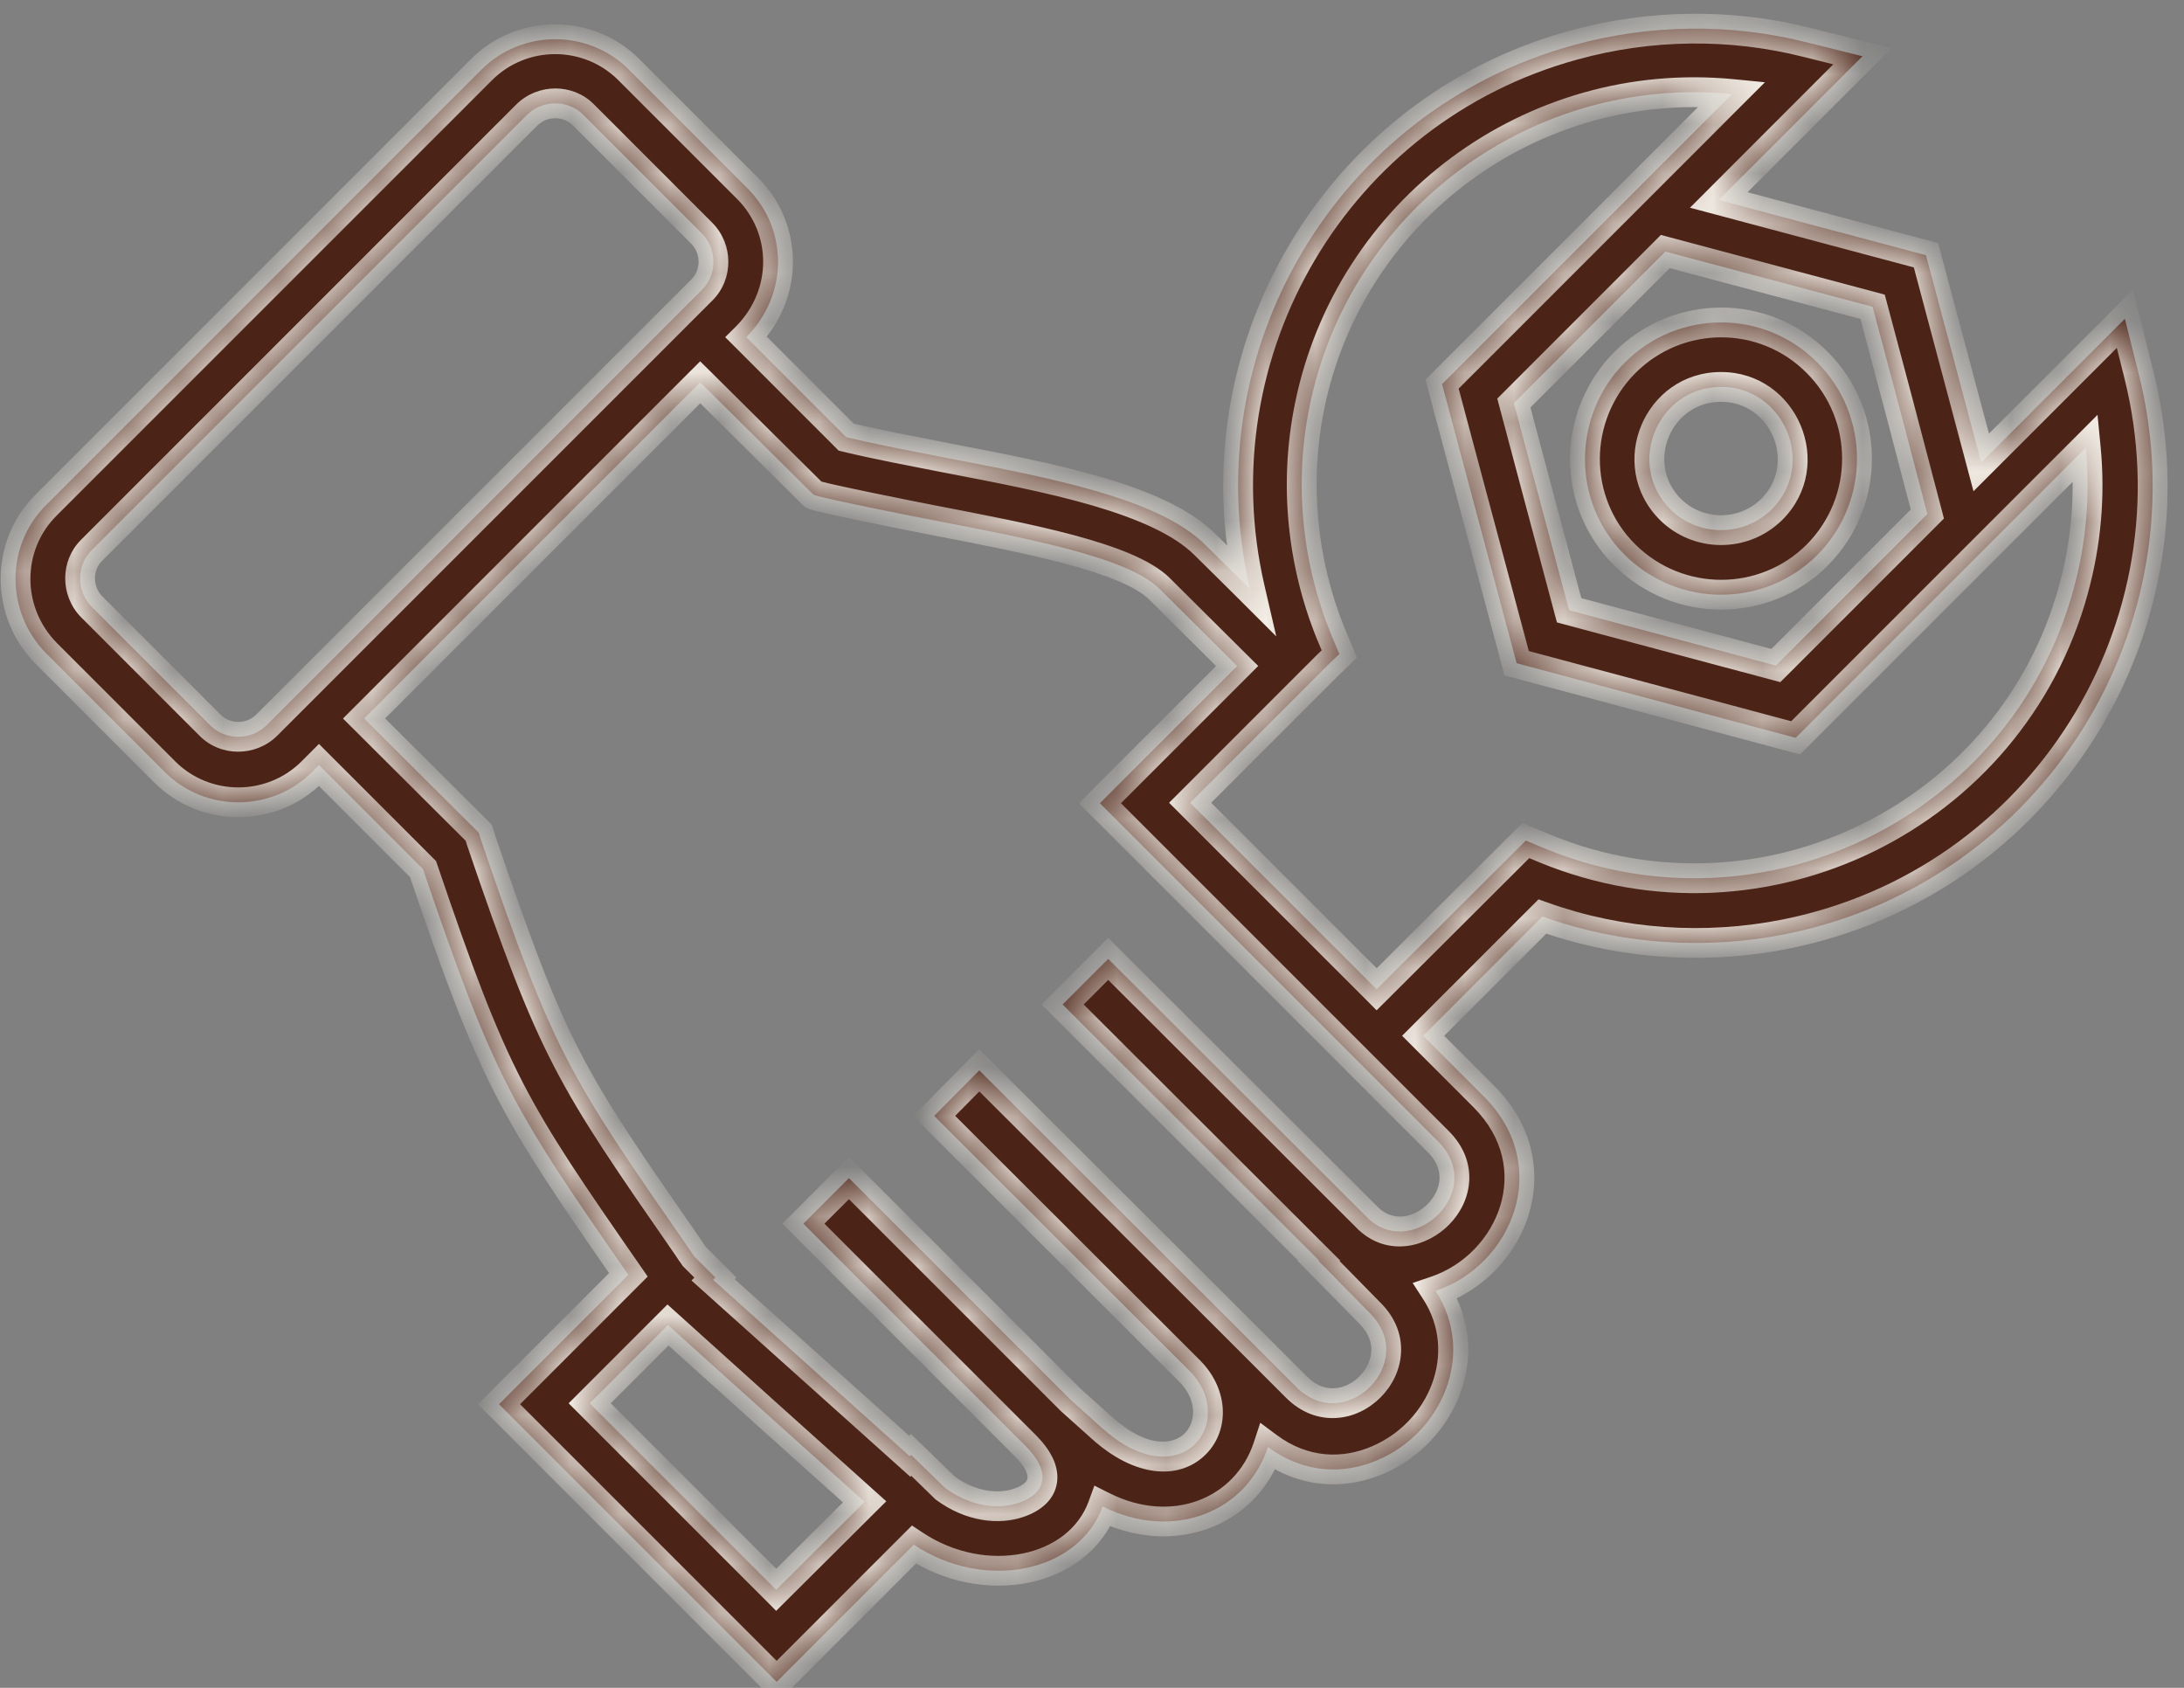 <svg width="44" height="34" viewBox="0 0 44 34" fill="none" xmlns="http://www.w3.org/2000/svg">
<rect x="0" y="0" width="44" height="34" fill="#808080" stroke="none"/>
<mask id="path-1-inside-1_78_7153" fill="white">
<path d="M0.925 10.178L9.701 1.402C10.517 0.586 11.853 0.586 12.669 1.402L15.062 3.796C15.879 4.612 15.888 5.939 15.035 6.792L17.048 8.805C17.66 8.954 18.356 9.084 19.061 9.223C21.148 9.622 23.337 10.039 24.274 10.967C24.497 11.189 24.812 11.495 25.183 11.867C24.07 7.071 26.927 2.219 31.696 0.911C33.236 0.484 34.868 0.465 36.408 0.855L37.522 1.133L34.627 4.028L38.802 5.141L39.915 9.316L42.809 6.421L43.088 7.534C44.368 12.627 41.149 17.776 35.982 18.815C34.358 19.14 32.651 19.028 31.074 18.462L28.672 20.865L29.896 22.09C31.297 23.49 30.462 25.485 28.922 26.004C29.748 27.275 29.043 28.862 27.762 29.409C27.076 29.706 26.269 29.687 25.545 29.149C25.109 30.476 23.616 31.051 22.215 30.346C21.733 31.672 19.84 32.071 18.411 31.116L15.647 33.88L10.053 28.287L12.66 25.68C10.341 22.34 9.97 21.774 8.522 17.507L6.426 15.41L6.287 15.55C5.47 16.366 4.135 16.366 3.318 15.55L0.925 13.156C0.108 12.321 0.108 10.995 0.925 10.178ZM14.107 7.701L7.335 14.473L9.645 16.774L9.691 16.922C11.157 21.227 11.472 21.681 13.847 25.105C13.921 25.216 14.014 25.355 13.847 25.105L13.986 25.309L14.413 25.735L14.367 25.782L18.328 29.335L18.356 29.307L19.042 29.975C19.562 30.355 20.118 30.411 20.526 30.272C21.092 30.077 21.176 29.641 20.656 29.121L16.185 24.65L17.103 23.732L21.575 28.203L22.196 28.76C23.801 30.207 24.97 28.62 23.959 27.609L18.82 22.479L19.729 21.561L24.868 26.691L26.12 27.943C27.104 28.927 28.588 27.442 27.605 26.459L26.566 25.401L26.575 25.392L21.408 20.234L22.326 19.316L27.308 24.288L27.577 24.557C28.477 25.383 29.961 23.982 28.978 22.999L26.835 20.856L22.159 16.18L24.924 13.416L23.356 11.857C22.716 11.226 20.703 10.846 18.829 10.484C18.439 10.41 16.482 10.021 16.389 9.965L14.107 7.701ZM10.619 2.312L1.843 11.087C1.537 11.393 1.537 11.904 1.843 12.219L4.237 14.613C4.543 14.919 5.053 14.919 5.368 14.613L14.144 5.837C14.45 5.531 14.45 5.02 14.144 4.705L11.751 2.312C11.445 2.005 10.934 2.005 10.619 2.312ZM26.742 13.407L23.977 16.171L27.735 19.928L30.74 16.932L31.139 17.099C35.536 18.898 40.518 16.44 41.77 11.885C42.03 10.948 42.114 9.974 42.021 9.019L36.176 14.863L30.555 13.36L29.052 7.738L34.896 1.894C30.861 1.504 27.178 4.232 26.38 8.202C26.074 9.724 26.223 11.319 26.816 12.776L26.983 13.175L26.742 13.407ZM17.419 30.253C16.092 29.066 14.775 27.878 13.458 26.691L11.881 28.268L15.638 32.025L17.419 30.253ZM13.857 25.114C13.745 24.956 13.792 25.03 13.857 25.114V25.114ZM36.612 7.302C37.679 8.369 37.679 10.104 36.612 11.18C35.546 12.247 33.811 12.247 32.735 11.18C31.659 10.113 31.668 8.379 32.735 7.302C33.811 6.226 35.546 6.226 36.612 7.302ZM35.694 10.262C36.603 9.353 35.944 7.794 34.674 7.794C33.393 7.794 32.744 9.353 33.653 10.262C34.219 10.818 35.128 10.818 35.694 10.262ZM38.282 8.267L37.726 6.18L33.551 5.067L30.499 8.119L31.612 12.293L35.778 13.407L38.83 10.354L38.282 8.267Z"/>
</mask>
<path d="M0.925 10.178L9.701 1.402C10.517 0.586 11.853 0.586 12.669 1.402L15.062 3.796C15.879 4.612 15.888 5.939 15.035 6.792L17.048 8.805C17.66 8.954 18.356 9.084 19.061 9.223C21.148 9.622 23.337 10.039 24.274 10.967C24.497 11.189 24.812 11.495 25.183 11.867C24.07 7.071 26.927 2.219 31.696 0.911C33.236 0.484 34.868 0.465 36.408 0.855L37.522 1.133L34.627 4.028L38.802 5.141L39.915 9.316L42.809 6.421L43.088 7.534C44.368 12.627 41.149 17.776 35.982 18.815C34.358 19.14 32.651 19.028 31.074 18.462L28.672 20.865L29.896 22.09C31.297 23.49 30.462 25.485 28.922 26.004C29.748 27.275 29.043 28.862 27.762 29.409C27.076 29.706 26.269 29.687 25.545 29.149C25.109 30.476 23.616 31.051 22.215 30.346C21.733 31.672 19.84 32.071 18.411 31.116L15.647 33.88L10.053 28.287L12.66 25.68C10.341 22.34 9.97 21.774 8.522 17.507L6.426 15.41L6.287 15.55C5.47 16.366 4.135 16.366 3.318 15.55L0.925 13.156C0.108 12.321 0.108 10.995 0.925 10.178ZM14.107 7.701L7.335 14.473L9.645 16.774L9.691 16.922C11.157 21.227 11.472 21.681 13.847 25.105C13.921 25.216 14.014 25.355 13.847 25.105L13.986 25.309L14.413 25.735L14.367 25.782L18.328 29.335L18.356 29.307L19.042 29.975C19.562 30.355 20.118 30.411 20.526 30.272C21.092 30.077 21.176 29.641 20.656 29.121L16.185 24.65L17.103 23.732L21.575 28.203L22.196 28.76C23.801 30.207 24.97 28.62 23.959 27.609L18.82 22.479L19.729 21.561L24.868 26.691L26.12 27.943C27.104 28.927 28.588 27.442 27.605 26.459L26.566 25.401L26.575 25.392L21.408 20.234L22.326 19.316L27.308 24.288L27.577 24.557C28.477 25.383 29.961 23.982 28.978 22.999L26.835 20.856L22.159 16.18L24.924 13.416L23.356 11.857C22.716 11.226 20.703 10.846 18.829 10.484C18.439 10.41 16.482 10.021 16.389 9.965L14.107 7.701ZM10.619 2.312L1.843 11.087C1.537 11.393 1.537 11.904 1.843 12.219L4.237 14.613C4.543 14.919 5.053 14.919 5.368 14.613L14.144 5.837C14.45 5.531 14.45 5.02 14.144 4.705L11.751 2.312C11.445 2.005 10.934 2.005 10.619 2.312ZM26.742 13.407L23.977 16.171L27.735 19.928L30.74 16.932L31.139 17.099C35.536 18.898 40.518 16.44 41.77 11.885C42.03 10.948 42.114 9.974 42.021 9.019L36.176 14.863L30.555 13.36L29.052 7.738L34.896 1.894C30.861 1.504 27.178 4.232 26.38 8.202C26.074 9.724 26.223 11.319 26.816 12.776L26.983 13.175L26.742 13.407ZM17.419 30.253C16.092 29.066 14.775 27.878 13.458 26.691L11.881 28.268L15.638 32.025L17.419 30.253ZM13.857 25.114C13.745 24.956 13.792 25.03 13.857 25.114V25.114ZM36.612 7.302C37.679 8.369 37.679 10.104 36.612 11.18C35.546 12.247 33.811 12.247 32.735 11.18C31.659 10.113 31.668 8.379 32.735 7.302C33.811 6.226 35.546 6.226 36.612 7.302ZM35.694 10.262C36.603 9.353 35.944 7.794 34.674 7.794C33.393 7.794 32.744 9.353 33.653 10.262C34.219 10.818 35.128 10.818 35.694 10.262ZM38.282 8.267L37.726 6.18L33.551 5.067L30.499 8.119L31.612 12.293L35.778 13.407L38.83 10.354L38.282 8.267Z" fill="#4B2317"/>
<path d="M0.925 10.178L1.137 10.39L0.925 10.178ZM9.701 1.402L9.488 1.19L9.701 1.402ZM12.669 1.402L12.881 1.19L12.669 1.402ZM15.062 3.796L14.85 4.008L15.062 3.796ZM15.035 6.792L14.823 6.58L14.61 6.792L14.823 7.004L15.035 6.792ZM17.048 8.805L16.836 9.017L16.895 9.077L16.977 9.097L17.048 8.805ZM19.061 9.223L19.003 9.517L19.005 9.517L19.061 9.223ZM24.274 10.967L24.486 10.755L24.485 10.754L24.274 10.967ZM25.183 11.867L24.971 12.079L25.713 12.82L25.476 11.799L25.183 11.867ZM31.696 0.911L31.775 1.2L31.776 1.2L31.696 0.911ZM36.408 0.855L36.335 1.146L36.336 1.146L36.408 0.855ZM37.522 1.133L37.734 1.346L38.108 0.971L37.594 0.842L37.522 1.133ZM34.627 4.028L34.415 3.816L34.047 4.184L34.55 4.318L34.627 4.028ZM38.802 5.141L39.092 5.064L39.047 4.896L38.879 4.851L38.802 5.141ZM39.915 9.316L39.625 9.393L39.759 9.896L40.127 9.528L39.915 9.316ZM42.809 6.421L43.1 6.348L42.972 5.834L42.597 6.209L42.809 6.421ZM43.088 7.534L42.797 7.607L42.797 7.607L43.088 7.534ZM35.982 18.815L36.041 19.109L36.041 19.109L35.982 18.815ZM31.074 18.462L31.175 18.18L30.997 18.116L30.862 18.25L31.074 18.462ZM28.672 20.865L28.459 20.653L28.247 20.865L28.459 21.077L28.672 20.865ZM28.922 26.004L28.826 25.72L28.46 25.844L28.67 26.168L28.922 26.004ZM27.762 29.409L27.645 29.133L27.643 29.134L27.762 29.409ZM25.545 29.149L25.724 28.909L25.39 28.66L25.26 29.055L25.545 29.149ZM22.215 30.346L22.35 30.078L22.048 29.926L21.933 30.243L22.215 30.346ZM18.411 31.116L18.578 30.866L18.373 30.73L18.199 30.904L18.411 31.116ZM15.647 33.88L15.435 34.093L15.647 34.305L15.859 34.093L15.647 33.88ZM10.053 28.287L9.841 28.074L9.629 28.287L9.841 28.499L10.053 28.287ZM12.66 25.68L12.872 25.892L13.049 25.715L12.906 25.509L12.66 25.68ZM8.522 17.507L8.807 17.41L8.784 17.344L8.735 17.295L8.522 17.507ZM6.426 15.41L6.638 15.198L6.426 14.986L6.214 15.198L6.426 15.41ZM6.287 15.55L6.499 15.762H6.499L6.287 15.55ZM3.318 15.55L3.106 15.762L3.318 15.55ZM0.925 13.156L0.71 13.366L0.713 13.368L0.925 13.156ZM14.107 7.701L14.318 7.488L14.106 7.278L13.895 7.489L14.107 7.701ZM7.335 14.473L7.123 14.261L6.91 14.474L7.123 14.686L7.335 14.473ZM9.645 16.774L9.931 16.684L9.909 16.614L9.857 16.561L9.645 16.774ZM9.691 16.922L9.405 17.012L9.407 17.019L9.691 16.922ZM13.847 25.105L14.095 24.936L14.094 24.933L13.847 25.105ZM13.986 25.309L13.739 25.478L13.754 25.501L13.774 25.521L13.986 25.309ZM14.413 25.735L14.625 25.948L14.837 25.735L14.625 25.523L14.413 25.735ZM14.367 25.782L14.155 25.57L13.931 25.794L14.166 26.005L14.367 25.782ZM18.328 29.335L18.128 29.558L18.339 29.748L18.54 29.547L18.328 29.335ZM18.356 29.307L18.565 29.092L18.353 28.886L18.144 29.095L18.356 29.307ZM19.042 29.975L18.833 30.19L18.848 30.204L18.865 30.217L19.042 29.975ZM20.526 30.272L20.623 30.556L20.624 30.555L20.526 30.272ZM20.656 29.121L20.869 28.909L20.656 29.121ZM16.185 24.65L15.973 24.438L15.761 24.65L15.973 24.862L16.185 24.65ZM17.103 23.732L17.316 23.519L17.103 23.307L16.891 23.519L17.103 23.732ZM21.575 28.203L21.363 28.415L21.369 28.421L21.375 28.427L21.575 28.203ZM22.196 28.76L22.397 28.537L22.396 28.536L22.196 28.76ZM23.959 27.609L24.171 27.397L24.171 27.397L23.959 27.609ZM18.82 22.479L18.606 22.268L18.396 22.48L18.608 22.692L18.82 22.479ZM19.729 21.561L19.941 21.349L19.727 21.136L19.515 21.35L19.729 21.561ZM24.868 26.691L25.08 26.479L25.08 26.479L24.868 26.691ZM26.12 27.943L25.908 28.155L26.12 27.943ZM27.605 26.459L27.391 26.669L27.393 26.671L27.605 26.459ZM26.566 25.401L26.354 25.189L26.143 25.399L26.352 25.612L26.566 25.401ZM26.575 25.392L26.787 25.604L27 25.392L26.787 25.18L26.575 25.392ZM21.408 20.234L21.196 20.022L20.983 20.234L21.196 20.447L21.408 20.234ZM22.326 19.316L22.538 19.104L22.326 18.892L22.114 19.104L22.326 19.316ZM27.308 24.288L27.52 24.076L27.52 24.076L27.308 24.288ZM27.577 24.557L27.364 24.77L27.374 24.778L27.577 24.557ZM28.978 22.999L28.765 23.211L28.978 22.999ZM26.835 20.856L27.047 20.644H27.047L26.835 20.856ZM22.159 16.18L21.947 15.968L21.735 16.18L21.947 16.392L22.159 16.18ZM24.924 13.416L25.136 13.628L25.349 13.415L25.135 13.203L24.924 13.416ZM23.356 11.857L23.567 11.645L23.567 11.644L23.356 11.857ZM18.829 10.484L18.886 10.19L18.885 10.19L18.829 10.484ZM16.389 9.965L16.178 10.178L16.204 10.203L16.235 10.222L16.389 9.965ZM10.619 2.312L10.41 2.096L10.407 2.099L10.619 2.312ZM1.843 11.087L1.631 10.875L1.843 11.087ZM1.843 12.219L1.628 12.428L1.631 12.431L1.843 12.219ZM4.237 14.613L4.024 14.825L4.237 14.613ZM5.368 14.613L5.577 14.828L5.58 14.825L5.368 14.613ZM14.144 5.837L14.356 6.049L14.144 5.837ZM14.144 4.705L14.359 4.496L14.356 4.493L14.144 4.705ZM11.751 2.312L11.539 2.524V2.524L11.751 2.312ZM26.742 13.407L26.534 13.19L26.53 13.194L26.742 13.407ZM23.977 16.171L23.765 15.959L23.553 16.171L23.765 16.383L23.977 16.171ZM27.735 19.928L27.523 20.14L27.734 20.352L27.946 20.141L27.735 19.928ZM30.74 16.932L30.856 16.655L30.671 16.577L30.528 16.719L30.74 16.932ZM31.139 17.099L31.023 17.375L31.026 17.376L31.139 17.099ZM41.77 11.885L41.481 11.805L41.481 11.806L41.77 11.885ZM42.021 9.019L42.319 8.99L42.258 8.357L41.809 8.807L42.021 9.019ZM36.176 14.863L36.099 15.153L36.266 15.197L36.389 15.075L36.176 14.863ZM30.555 13.36L30.265 13.438L30.31 13.605L30.477 13.65L30.555 13.36ZM29.052 7.738L28.84 7.526L28.717 7.649L28.762 7.816L29.052 7.738ZM34.896 1.894L35.108 2.106L35.558 1.657L34.925 1.595L34.896 1.894ZM26.38 8.202L26.674 8.261L26.674 8.261L26.38 8.202ZM26.816 12.776L26.538 12.889L26.54 12.892L26.816 12.776ZM26.983 13.175L27.191 13.391L27.339 13.248L27.26 13.059L26.983 13.175ZM17.419 30.253L17.63 30.466L17.856 30.242L17.619 30.03L17.419 30.253ZM13.458 26.691L13.659 26.468L13.447 26.277L13.245 26.479L13.458 26.691ZM11.881 28.268L11.668 28.056L11.456 28.268L11.668 28.48L11.881 28.268ZM15.638 32.025L15.426 32.237L15.637 32.449L15.849 32.238L15.638 32.025ZM13.857 25.114L13.62 25.298L14.102 24.941L13.857 25.114ZM36.612 7.302L36.399 7.514L36.4 7.515L36.612 7.302ZM36.612 11.18L36.825 11.392L36.825 11.391L36.612 11.18ZM32.735 7.302L32.523 7.09L32.522 7.091L32.735 7.302ZM35.694 10.262L35.904 10.476L35.906 10.474L35.694 10.262ZM33.653 10.262L33.441 10.474L33.443 10.476L33.653 10.262ZM38.282 8.267L38.572 8.191L38.572 8.19L38.282 8.267ZM37.726 6.18L38.016 6.103L37.971 5.935L37.803 5.89L37.726 6.18ZM33.551 5.067L33.628 4.777L33.461 4.732L33.339 4.855L33.551 5.067ZM30.499 8.119L30.287 7.907L30.165 8.029L30.209 8.196L30.499 8.119ZM31.612 12.293L31.322 12.371L31.367 12.538L31.535 12.583L31.612 12.293ZM35.778 13.407L35.7 13.696L35.867 13.741L35.99 13.619L35.778 13.407ZM38.83 10.354L39.042 10.567L39.163 10.445L39.12 10.278L38.83 10.354ZM1.137 10.39L9.913 1.615L9.488 1.19L0.713 9.966L1.137 10.39ZM9.913 1.615C10.612 0.915 11.758 0.915 12.457 1.615L12.881 1.19C11.948 0.257 10.422 0.257 9.488 1.19L9.913 1.615ZM12.457 1.615L14.85 4.008L15.275 3.584L12.881 1.19L12.457 1.615ZM14.85 4.008C15.548 4.705 15.561 5.842 14.823 6.58L15.247 7.004C16.216 6.035 16.21 4.519 15.275 3.584L14.85 4.008ZM14.823 7.004L16.836 9.017L17.26 8.593L15.247 6.58L14.823 7.004ZM16.977 9.097C17.598 9.247 18.303 9.379 19.003 9.517L19.119 8.928C18.409 8.788 17.723 8.66 17.118 8.514L16.977 9.097ZM19.005 9.517C20.052 9.718 21.106 9.919 22.015 10.184C22.933 10.453 23.652 10.772 24.063 11.18L24.485 10.754C23.96 10.233 23.115 9.881 22.183 9.608C21.241 9.334 20.157 9.127 19.117 8.928L19.005 9.517ZM24.062 11.179C24.175 11.291 24.31 11.425 24.463 11.575C24.616 11.725 24.787 11.894 24.971 12.079L25.396 11.655C25.209 11.468 25.037 11.298 24.884 11.147C24.73 10.996 24.597 10.865 24.486 10.755L24.062 11.179ZM25.476 11.799C24.399 7.158 27.163 2.465 31.775 1.2L31.616 0.621C26.692 1.972 23.742 6.983 24.891 11.934L25.476 11.799ZM31.776 1.2C33.266 0.787 34.846 0.769 36.335 1.146L36.482 0.564C34.891 0.162 33.206 0.181 31.616 0.622L31.776 1.2ZM36.336 1.146L37.449 1.424L37.594 0.842L36.481 0.564L36.336 1.146ZM37.309 0.921L34.415 3.816L34.839 4.24L37.734 1.346L37.309 0.921ZM34.55 4.318L38.724 5.431L38.879 4.851L34.705 3.738L34.55 4.318ZM38.512 5.218L39.625 9.393L40.205 9.238L39.092 5.064L38.512 5.218ZM40.127 9.528L43.021 6.633L42.597 6.209L39.703 9.103L40.127 9.528ZM42.518 6.494L42.797 7.607L43.379 7.462L43.1 6.348L42.518 6.494ZM42.797 7.607C44.035 12.535 40.921 17.516 35.922 18.521L36.041 19.109C41.377 18.036 44.7 12.719 43.379 7.461L42.797 7.607ZM35.923 18.521C34.351 18.835 32.7 18.727 31.175 18.18L30.973 18.745C32.603 19.329 34.365 19.444 36.041 19.109L35.923 18.521ZM30.862 18.25L28.459 20.653L28.884 21.077L31.286 18.674L30.862 18.25ZM28.459 21.077L29.684 22.302L30.108 21.878L28.884 20.653L28.459 21.077ZM29.684 22.302C30.303 22.921 30.42 23.654 30.225 24.29C30.027 24.937 29.504 25.492 28.826 25.72L29.018 26.289C29.88 25.998 30.544 25.296 30.799 24.465C31.056 23.624 30.89 22.659 30.108 21.878L29.684 22.302ZM28.67 26.168C29.374 27.251 28.79 28.643 27.645 29.133L27.88 29.685C29.295 29.08 30.121 27.3 29.174 25.841L28.67 26.168ZM27.643 29.134C27.045 29.392 26.353 29.376 25.724 28.909L25.366 29.39C26.184 29.998 27.107 30.019 27.881 29.684L27.643 29.134ZM25.26 29.055C24.889 30.184 23.61 30.712 22.35 30.078L22.08 30.614C23.622 31.39 25.329 30.767 25.83 29.243L25.26 29.055ZM21.933 30.243C21.735 30.788 21.241 31.163 20.608 31.293C19.975 31.423 19.226 31.3 18.578 30.866L18.245 31.365C19.025 31.887 19.937 32.043 20.728 31.881C21.519 31.718 22.213 31.23 22.497 30.448L21.933 30.243ZM18.199 30.904L15.435 33.668L15.859 34.093L18.624 31.328L18.199 30.904ZM15.859 33.668L10.265 28.074L9.841 28.499L15.435 34.093L15.859 33.668ZM10.265 28.499L12.872 25.892L12.448 25.468L9.841 28.074L10.265 28.499ZM12.906 25.509C11.744 23.835 11.084 22.875 10.531 21.804C9.978 20.733 9.53 19.544 8.807 17.41L8.238 17.603C8.962 19.737 9.423 20.965 9.998 22.079C10.572 23.192 11.257 24.185 12.413 25.851L12.906 25.509ZM8.735 17.295L6.638 15.198L6.214 15.623L8.31 17.719L8.735 17.295ZM6.214 15.198L6.075 15.337L6.499 15.762L6.638 15.623L6.214 15.198ZM6.075 15.337C5.375 16.037 4.229 16.037 3.53 15.337L3.106 15.762C4.04 16.695 5.565 16.695 6.499 15.762L6.075 15.337ZM3.53 15.337L1.137 12.944L0.713 13.368L3.106 15.762L3.53 15.337ZM1.139 12.946C0.436 12.227 0.439 11.088 1.137 10.39L0.713 9.966C-0.222 10.901 -0.219 12.416 0.71 13.366L1.139 12.946ZM13.895 7.489L7.123 14.261L7.547 14.685L14.319 7.913L13.895 7.489ZM7.123 14.686L9.433 16.987L9.857 16.561L7.547 14.261L7.123 14.686ZM9.359 16.863L9.405 17.012L9.978 16.833L9.931 16.684L9.359 16.863ZM9.407 17.019C10.14 19.171 10.591 20.38 11.162 21.482C11.732 22.582 12.417 23.569 13.601 25.276L14.094 24.933C12.903 23.217 12.243 22.265 11.695 21.206C11.147 20.149 10.708 18.979 9.975 16.826L9.407 17.019ZM13.598 25.271C13.635 25.327 13.677 25.389 13.688 25.407C13.69 25.409 13.691 25.41 13.691 25.411C13.691 25.411 13.691 25.411 13.691 25.411C13.691 25.411 13.691 25.411 13.691 25.411C13.691 25.411 13.774 24.995 14.191 25.078C14.191 25.078 14.191 25.078 14.191 25.078C14.191 25.078 14.191 25.078 14.191 25.078C14.19 25.078 14.19 25.078 14.19 25.078C14.188 25.075 14.185 25.07 14.178 25.059C14.164 25.039 14.139 25.001 14.097 24.938L13.598 25.271C13.639 25.334 13.665 25.372 13.678 25.392C13.685 25.402 13.689 25.408 13.691 25.41C13.691 25.411 13.691 25.411 13.691 25.411C13.691 25.411 13.691 25.411 13.691 25.411C13.691 25.411 13.691 25.411 13.691 25.411C14.107 25.494 14.191 25.078 14.191 25.078C14.191 25.078 14.191 25.078 14.19 25.078C14.19 25.078 14.19 25.078 14.19 25.078C14.19 25.077 14.189 25.076 14.187 25.074C14.176 25.056 14.134 24.994 14.097 24.938L13.598 25.271ZM13.599 25.273L13.739 25.478L14.234 25.14L14.095 24.936L13.599 25.273ZM13.774 25.521L14.201 25.948L14.625 25.523L14.199 25.096L13.774 25.521ZM14.201 25.523L14.155 25.57L14.579 25.994L14.625 25.948L14.201 25.523ZM14.166 26.005L18.128 29.558L18.528 29.111L14.567 25.558L14.166 26.005ZM18.54 29.547L18.568 29.519L18.144 29.095L18.116 29.123L18.54 29.547ZM18.147 29.522L18.833 30.19L19.252 29.76L18.565 29.092L18.147 29.522ZM18.865 30.217C19.456 30.65 20.114 30.729 20.623 30.556L20.43 29.988C20.122 30.093 19.667 30.061 19.22 29.733L18.865 30.217ZM20.624 30.555C20.957 30.441 21.247 30.218 21.296 29.858C21.341 29.52 21.151 29.192 20.869 28.909L20.444 29.334C20.681 29.571 20.709 29.72 20.701 29.778C20.696 29.815 20.662 29.908 20.429 29.988L20.624 30.555ZM20.869 28.909L16.397 24.438L15.973 24.862L20.444 29.334L20.869 28.909ZM16.397 24.862L17.316 23.944L16.891 23.519L15.973 24.438L16.397 24.862ZM16.891 23.944L21.363 28.415L21.787 27.991L17.316 23.519L16.891 23.944ZM21.375 28.427L21.996 28.983L22.396 28.536L21.775 27.98L21.375 28.427ZM21.995 28.982C22.858 29.76 23.735 29.819 24.263 29.326C24.773 28.85 24.778 28.004 24.171 27.397L23.747 27.821C24.151 28.226 24.078 28.678 23.854 28.887C23.649 29.078 23.14 29.207 22.397 28.537L21.995 28.982ZM24.171 27.397L19.032 22.267L18.608 22.692L23.747 27.822L24.171 27.397ZM19.033 22.69L19.942 21.772L19.515 21.35L18.606 22.268L19.033 22.69ZM19.517 21.773L24.656 26.903L25.08 26.479L19.941 21.349L19.517 21.773ZM24.656 26.903L25.908 28.155L26.333 27.731L25.08 26.479L24.656 26.903ZM25.908 28.155C26.212 28.459 26.572 28.586 26.924 28.564C27.268 28.543 27.582 28.381 27.812 28.151C28.043 27.92 28.204 27.607 28.225 27.262C28.247 26.911 28.121 26.551 27.817 26.247L27.393 26.671C27.58 26.859 27.637 27.053 27.627 27.225C27.615 27.405 27.529 27.586 27.388 27.727C27.247 27.867 27.067 27.954 26.887 27.965C26.715 27.976 26.52 27.919 26.333 27.731L25.908 28.155ZM27.819 26.249L26.78 25.191L26.352 25.612L27.391 26.669L27.819 26.249ZM26.778 25.614L26.787 25.604L26.363 25.18L26.354 25.189L26.778 25.614ZM26.787 25.18L21.62 20.022L21.196 20.447L26.363 25.604L26.787 25.18ZM21.62 20.446L22.538 19.528L22.114 19.104L21.196 20.022L21.62 20.446ZM22.114 19.528L27.096 24.5L27.52 24.076L22.538 19.104L22.114 19.528ZM27.096 24.5L27.365 24.769L27.789 24.345L27.52 24.076L27.096 24.5ZM27.374 24.778C27.98 25.334 28.763 25.113 29.198 24.666C29.421 24.438 29.58 24.131 29.6 23.791C29.62 23.443 29.492 23.089 29.19 22.787L28.765 23.211C28.955 23.4 29.01 23.59 29.001 23.756C28.991 23.929 28.907 24.105 28.769 24.247C28.483 24.54 28.074 24.606 27.78 24.336L27.374 24.778ZM29.19 22.787L27.047 20.644L26.623 21.068L28.765 23.211L29.19 22.787ZM27.047 20.644L22.371 15.968L21.947 16.392L26.623 21.068L27.047 20.644ZM22.371 16.392L25.136 13.628L24.712 13.204L21.947 15.968L22.371 16.392ZM25.135 13.203L23.567 11.645L23.145 12.07L24.712 13.629L25.135 13.203ZM23.567 11.644C23.367 11.447 23.08 11.287 22.759 11.151C22.433 11.014 22.048 10.892 21.633 10.78C20.803 10.558 19.819 10.37 18.886 10.19L18.772 10.779C19.712 10.96 20.672 11.144 21.477 11.36C21.879 11.467 22.235 11.581 22.525 11.704C22.82 11.828 23.025 11.953 23.145 12.071L23.567 11.644ZM18.885 10.19C18.692 10.153 18.107 10.037 17.558 9.924C17.284 9.867 17.02 9.811 16.82 9.766C16.72 9.744 16.638 9.725 16.579 9.709C16.549 9.702 16.528 9.696 16.515 9.692C16.487 9.684 16.512 9.689 16.544 9.708L16.235 10.222C16.278 10.248 16.329 10.263 16.34 10.266C16.366 10.274 16.397 10.282 16.43 10.291C16.498 10.308 16.587 10.329 16.689 10.352C16.894 10.398 17.162 10.454 17.437 10.511C17.988 10.625 18.576 10.742 18.773 10.779L18.885 10.19ZM16.6 9.752L14.318 7.488L13.896 7.914L16.178 10.178L16.6 9.752ZM10.407 2.099L1.631 10.875L2.055 11.3L10.831 2.524L10.407 2.099ZM1.631 10.875C1.206 11.3 1.211 11.998 1.628 12.428L2.058 12.01C1.864 11.809 1.868 11.487 2.055 11.3L1.631 10.875ZM1.631 12.431L4.024 14.825L4.449 14.4L2.055 12.007L1.631 12.431ZM4.024 14.825C4.449 15.25 5.147 15.245 5.577 14.828L5.159 14.397C4.959 14.592 4.636 14.588 4.449 14.4L4.024 14.825ZM5.58 14.825L14.356 6.049L13.932 5.625L5.156 14.4L5.58 14.825ZM14.356 6.049C14.781 5.624 14.777 4.926 14.359 4.496L13.929 4.914C14.124 5.115 14.119 5.437 13.932 5.625L14.356 6.049ZM14.356 4.493L11.963 2.099L11.539 2.524L13.932 4.917L14.356 4.493ZM11.963 2.099C11.538 1.674 10.84 1.679 10.41 2.096L10.828 2.527C11.029 2.332 11.351 2.336 11.539 2.524L11.963 2.099ZM26.53 13.194L23.765 15.959L24.19 16.383L26.954 13.619L26.53 13.194ZM23.765 16.383L27.523 20.14L27.947 19.716L24.19 15.959L23.765 16.383ZM27.946 20.141L30.952 17.144L30.528 16.719L27.523 19.716L27.946 20.141ZM30.624 17.209L31.023 17.375L31.255 16.822L30.856 16.655L30.624 17.209ZM31.026 17.376C35.589 19.244 40.76 16.693 42.06 11.965L41.481 11.806C40.276 16.187 35.484 18.553 31.253 16.821L31.026 17.376ZM42.059 11.965C42.329 10.993 42.416 9.982 42.319 8.99L41.722 9.048C41.811 9.967 41.731 10.904 41.481 11.805L42.059 11.965ZM41.809 8.807L35.964 14.651L36.389 15.075L42.233 9.231L41.809 8.807ZM36.254 14.573L30.632 13.07L30.477 13.65L36.099 15.153L36.254 14.573ZM30.845 13.283L29.342 7.661L28.762 7.816L30.265 13.438L30.845 13.283ZM29.264 7.951L35.108 2.106L34.684 1.682L28.84 7.526L29.264 7.951ZM34.925 1.595C30.737 1.191 26.914 4.022 26.086 8.143L26.674 8.261C27.442 4.442 30.985 1.818 34.867 2.193L34.925 1.595ZM26.086 8.143C25.768 9.722 25.922 11.378 26.538 12.889L27.094 12.662C26.523 11.261 26.38 9.725 26.674 8.261L26.086 8.143ZM26.54 12.892L26.706 13.29L27.26 13.059L27.093 12.66L26.54 12.892ZM26.775 12.958L26.534 13.19L26.95 13.623L27.191 13.391L26.775 12.958ZM17.619 30.03C16.293 28.843 14.976 27.655 13.659 26.468L13.257 26.914C14.574 28.101 15.892 29.289 17.219 30.477L17.619 30.03ZM13.245 26.479L11.668 28.056L12.093 28.48L13.67 26.903L13.245 26.479ZM11.668 28.48L15.426 32.237L15.85 31.813L12.093 28.056L11.668 28.48ZM15.849 32.238L17.63 30.466L17.207 30.041L15.426 31.812L15.849 32.238ZM14.102 24.941C14.073 24.901 14.054 24.874 14.042 24.857C14.037 24.851 14.029 24.84 14.021 24.83C14.02 24.829 14.011 24.819 13.999 24.807C13.996 24.804 13.99 24.798 13.982 24.791C13.976 24.786 13.958 24.772 13.933 24.758C13.921 24.751 13.896 24.739 13.864 24.731C13.833 24.723 13.77 24.712 13.695 24.737C13.496 24.803 13.489 24.996 13.489 25.026C13.49 25.072 13.502 25.107 13.504 25.115C13.509 25.128 13.513 25.139 13.516 25.144C13.521 25.155 13.525 25.163 13.527 25.167C13.531 25.174 13.535 25.18 13.536 25.182C13.55 25.205 13.586 25.254 13.62 25.298L14.093 24.93C14.062 24.89 14.042 24.86 14.045 24.864C14.046 24.865 14.049 24.87 14.052 24.877C14.054 24.88 14.058 24.888 14.063 24.899C14.066 24.904 14.07 24.915 14.074 24.928C14.077 24.936 14.089 24.971 14.089 25.017C14.09 25.046 14.083 25.24 13.884 25.306C13.809 25.331 13.746 25.32 13.715 25.312C13.683 25.304 13.658 25.292 13.646 25.285C13.621 25.271 13.603 25.257 13.597 25.252C13.589 25.245 13.583 25.239 13.58 25.236C13.569 25.225 13.561 25.215 13.56 25.215C13.555 25.209 13.553 25.206 13.559 25.214C13.568 25.225 13.584 25.248 13.611 25.287L14.102 24.941ZM36.4 7.515C37.349 8.464 37.351 10.009 36.399 10.969L36.825 11.391C38.008 10.199 38.009 8.275 36.825 7.09L36.4 7.515ZM36.4 10.968C35.451 11.917 33.906 11.918 32.946 10.967L32.523 11.393C33.716 12.575 35.64 12.577 36.825 11.392L36.4 10.968ZM32.946 10.967C31.99 10.019 31.995 8.475 32.948 7.514L32.522 7.091C31.341 8.283 31.327 10.207 32.523 11.393L32.946 10.967ZM32.947 7.515C33.906 6.555 35.45 6.556 36.399 7.514L36.825 7.091C35.641 5.896 33.715 5.898 32.523 7.09L32.947 7.515ZM35.906 10.474C37.006 9.374 36.209 7.494 34.674 7.494V8.094C35.68 8.094 36.2 9.331 35.482 10.05L35.906 10.474ZM34.674 7.494C33.127 7.494 32.343 9.375 33.441 10.474L33.865 10.05C33.145 9.33 33.66 8.094 34.674 8.094V7.494ZM33.443 10.476C34.125 11.147 35.222 11.147 35.904 10.476L35.484 10.048C35.035 10.49 34.313 10.49 33.864 10.048L33.443 10.476ZM38.572 8.19L38.016 6.103L37.436 6.257L37.992 8.345L38.572 8.19ZM37.803 5.89L33.628 4.777L33.474 5.357L37.648 6.47L37.803 5.89ZM33.339 4.855L30.287 7.907L30.711 8.331L33.763 5.279L33.339 4.855ZM30.209 8.196L31.322 12.371L31.902 12.216L30.789 8.041L30.209 8.196ZM31.535 12.583L35.7 13.696L35.855 13.117L31.69 12.004L31.535 12.583ZM35.99 13.619L39.042 10.567L38.617 10.142L35.565 13.194L35.99 13.619ZM39.12 10.278L38.572 8.191L37.992 8.343L38.539 10.431L39.12 10.278Z" fill="#F4EFE7" mask="url(#path-1-inside-1_78_7153)"/>
</svg>
